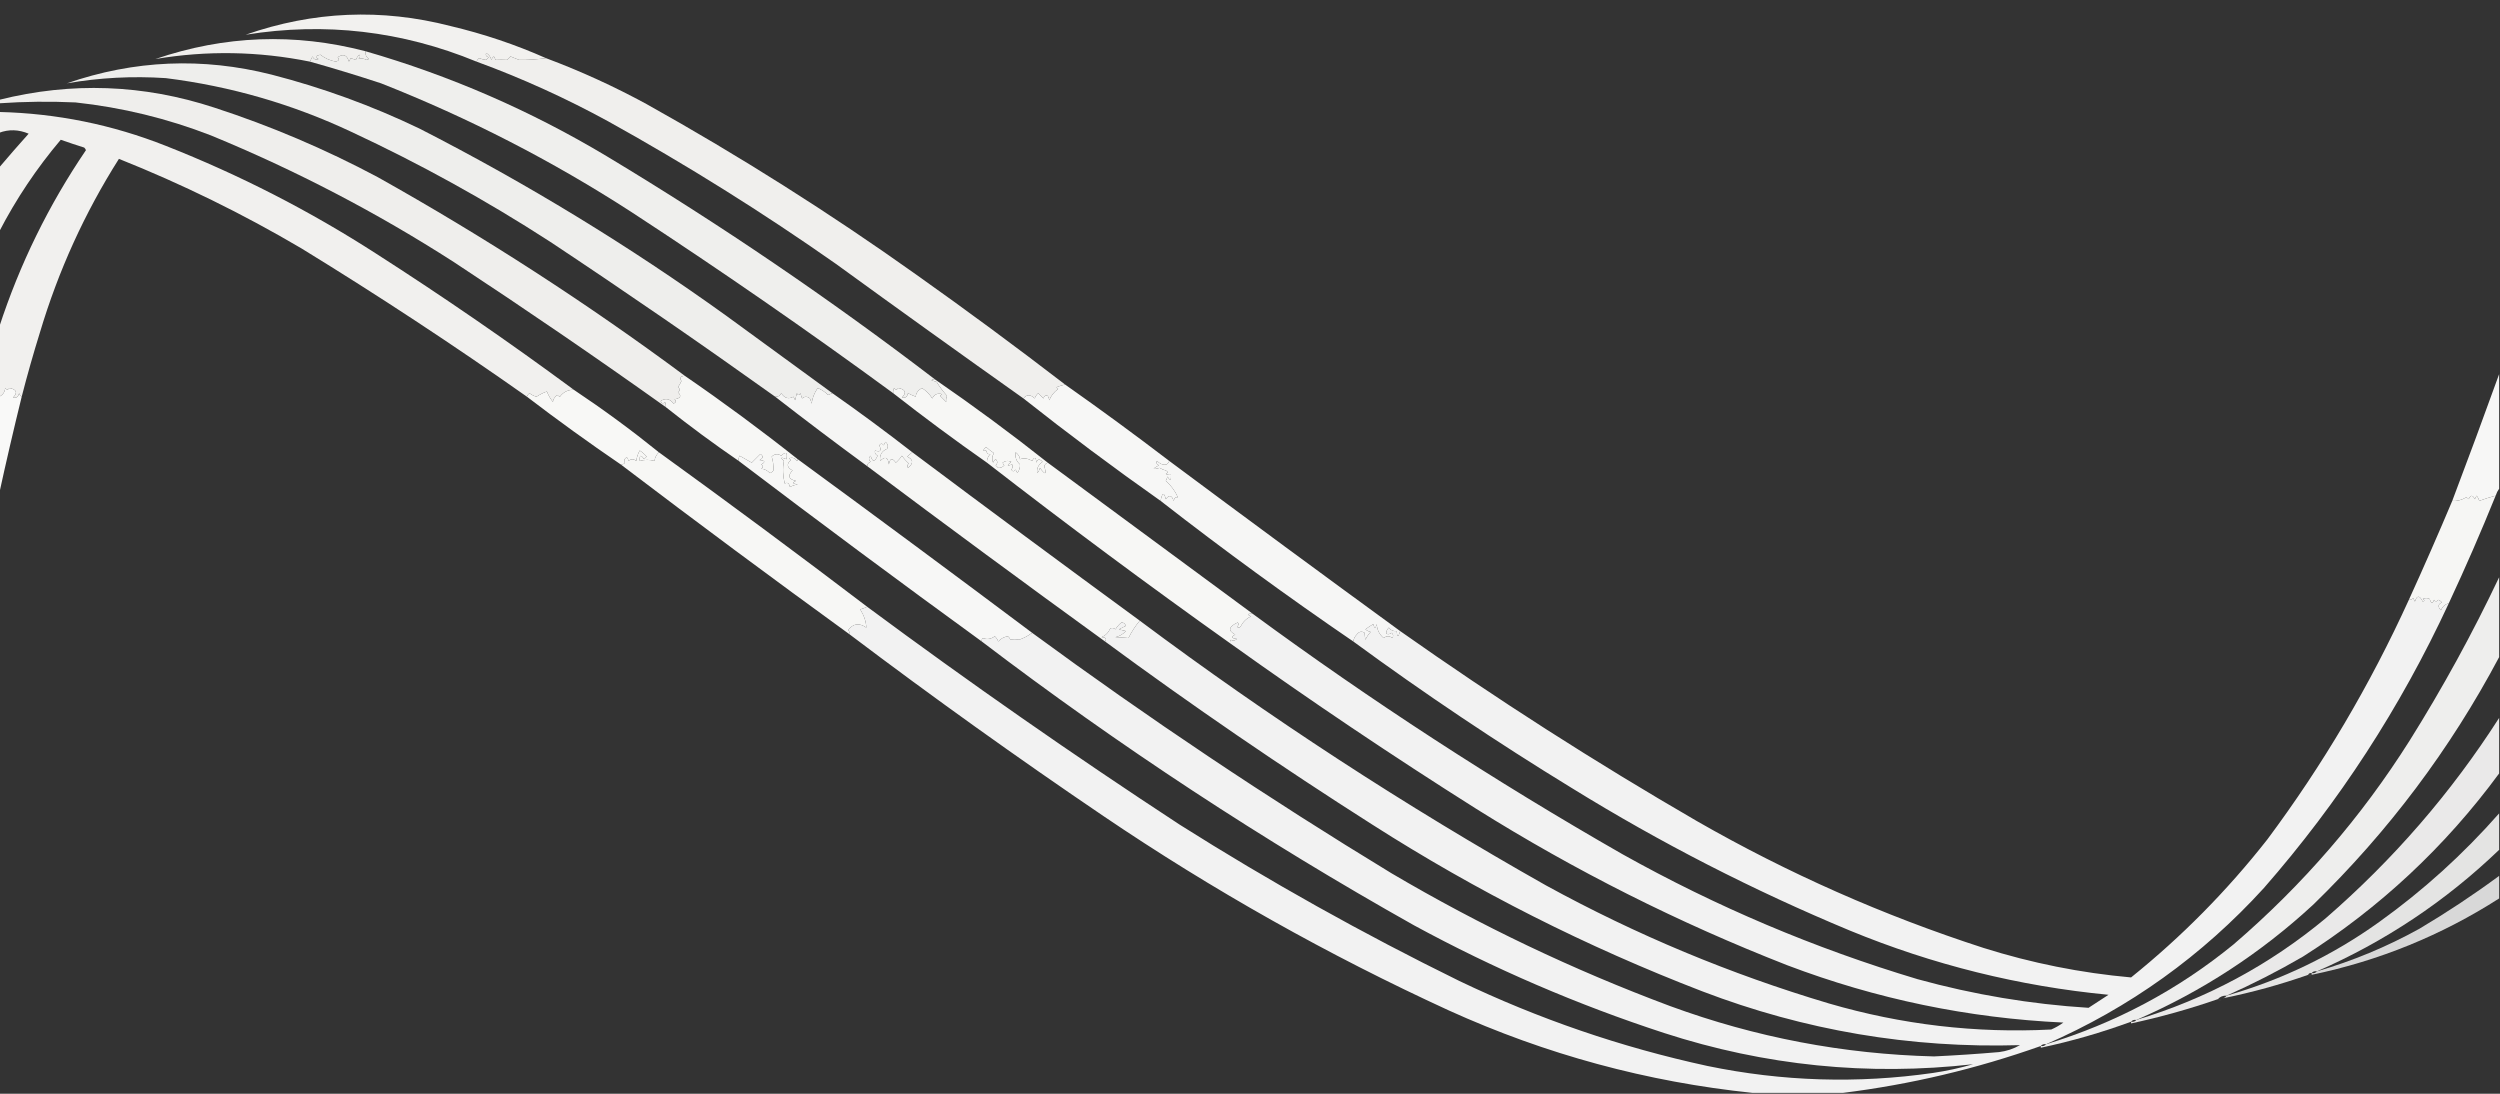 <?xml version="1.0" encoding="UTF-8"?>
<!DOCTYPE svg PUBLIC "-//W3C//DTD SVG 1.1//EN" "http://www.w3.org/Graphics/SVG/1.1/DTD/svg11.dtd">
<svg xmlns="http://www.w3.org/2000/svg" version="1.1" width="1440px" height="630px" style="shape-rendering:geometricPrecision; text-rendering:geometricPrecision; image-rendering:optimizeQuality; fill-rule:evenodd; clip-rule:evenodd" xmlns:xlink="http://www.w3.org/1999/xlink">
<rect width="100%" height="100%" fill="#333333" stroke="none"/>
<g><path style="opacity:0.976" fill="#f6f5f3" d="M 314.5,33.5 C 309.238,34.231 304.072,34.564 299,34.5C 297.333,33.833 295.667,33.167 294,32.5C 293.333,33.167 292.667,33.833 292,34.5C 289.789,34.377 287.622,34.377 285.5,34.5C 285.167,33.833 284.833,33.167 284.5,32.5C 283.808,33.025 283.308,33.692 283,34.5C 282.585,32.709 281.585,31.376 280,30.5C 279.544,31.744 280.044,32.577 281.5,33C 281,33.5 280.5,34 280,34.5C 278.732,34.384 277.398,34.051 276,33.5C 275.283,34.044 274.783,34.711 274.5,35.5C 231.572,17.819 187.239,12.652 141.5,20C 180.467,6.418 219.801,4.751 259.5,15C 278.517,19.505 296.85,25.672 314.5,33.5 Z"/></g>
<g><path style="opacity:0.97" fill="#f6f5f3" d="M 210.5,29.5 C 210.297,31.39 210.963,32.89 212.5,34C 212,34.167 211.5,34.333 211,34.5C 209.549,33.645 208.049,33.478 206.5,34C 207.451,33.282 207.617,32.449 207,31.5C 206.085,32.328 205.419,33.328 205,34.5C 204,34.167 203,33.833 202,33.5C 201.667,34.167 201.333,34.833 201,35.5C 199.818,31.596 197.651,30.762 194.5,33C 195.604,34.131 195.271,34.965 193.5,35.5C 190.152,34.915 187.152,33.582 184.5,31.5C 181.539,32.183 181.205,33.016 183.5,34C 181.892,34.658 180.725,34.158 180,32.5C 179.487,33.527 178.987,34.527 178.5,35.5C 148.875,29.51 119.208,29.01 89.5,34C 129.373,20.382 169.706,18.882 210.5,29.5 Z"/></g>
<g><path style="opacity:0.957" fill="#f7f7f5" d="M 210.5,29.5 C 259.438,43.635 305.772,63.801 349.5,90C 414.991,129.393 477.991,172.227 538.5,218.5C 537.761,218.369 537.094,218.536 536.5,219C 537.5,219.333 538.5,219.667 539.5,220C 541.257,222.846 543.257,225.512 545.5,228C 545.018,229.008 544.852,230.175 545,231.5C 543.833,230.333 542.667,229.167 541.5,228C 541.833,227.667 542.167,227.333 542.5,227C 540.018,226.323 538.185,227.156 537,229.5C 535.439,227.027 533.439,225.027 531,223.5C 528.697,224.871 527.53,226.537 527.5,228.5C 525.941,227.926 524.441,227.26 523,226.5C 522.576,228.615 521.409,229.448 519.5,229C 522.273,226.209 521.607,224.375 517.5,223.5C 516.575,224.641 515.741,224.641 515,223.5C 514.517,224.448 514.351,225.448 514.5,226.5C 465.167,190.352 414.833,155.519 363.5,122C 318.068,92.616 270.068,67.949 219.5,48C 205.811,43.489 192.144,39.322 178.5,35.5C 178.987,34.527 179.487,33.527 180,32.5C 180.725,34.158 181.892,34.658 183.5,34C 181.205,33.016 181.539,32.183 184.5,31.5C 187.152,33.582 190.152,34.915 193.5,35.5C 195.271,34.965 195.604,34.131 194.5,33C 197.651,30.762 199.818,31.596 201,35.5C 201.333,34.833 201.667,34.167 202,33.5C 203,33.833 204,34.167 205,34.5C 205.419,33.328 206.085,32.328 207,31.5C 207.617,32.449 207.451,33.282 206.5,34C 208.049,33.478 209.549,33.645 211,34.5C 211.5,34.333 212,34.167 212.5,34C 210.963,32.89 210.297,31.39 210.5,29.5 Z"/></g>
<g><path style="opacity:0.959" fill="#f8f7f5" d="M 314.5,33.5 C 334.397,40.946 353.73,49.779 372.5,60C 426.036,89.9 477.702,122.567 527.5,158C 556.631,178.644 585.298,199.811 613.5,221.5C 611.821,221.892 610.154,222.392 608.5,223C 608.833,223.333 609.167,223.667 609.5,224C 606.898,226.016 605.231,228.183 604.5,230.5C 604.264,229.753 603.93,228.92 603.5,228C 602.256,227.544 601.423,228.044 601,229.5C 600,228.5 599,227.5 598,226.5C 597.085,227.328 596.419,228.328 596,229.5C 593.511,227.114 591.344,227.114 589.5,229.5C 553.397,203.91 517.397,178.077 481.5,152C 439.348,122.414 395.681,95.081 350.5,70C 325.977,56.57 300.644,45.07 274.5,35.5C 274.783,34.711 275.283,34.044 276,33.5C 277.398,34.051 278.732,34.384 280,34.5C 280.5,34 281,33.5 281.5,33C 280.044,32.577 279.544,31.744 280,30.5C 281.585,31.376 282.585,32.709 283,34.5C 283.308,33.692 283.808,33.025 284.5,32.5C 284.833,33.167 285.167,33.833 285.5,34.5C 287.622,34.377 289.789,34.377 292,34.5C 292.667,33.833 293.333,33.167 294,32.5C 295.667,33.167 297.333,33.833 299,34.5C 304.072,34.564 309.238,34.231 314.5,33.5 Z"/></g>
<g><path style="opacity:0.954" fill="#f7f7f5" d="M 479.5,226.5 C 478.784,226.783 477.951,227.116 477,227.5C 475.287,225.807 473.287,224.474 471,223.5C 469.012,226.411 467.846,229.411 467.5,232.5C 467.331,231.603 466.998,230.603 466.5,229.5C 464.958,228.253 463.458,228.253 462,229.5C 461.667,228.5 461.333,227.5 461,226.5C 460.333,227.833 459.667,227.833 459,226.5C 458.667,227.833 458.333,229.167 458,230.5C 457.667,229.833 457.333,229.167 457,228.5C 454.246,230.074 451.913,229.408 450,226.5C 449.29,227.973 448.124,228.64 446.5,228.5C 403.746,197.946 360.413,168.112 316.5,139C 280.077,115.448 242.077,94.448 202.5,76C 168.484,59.995 132.817,49.661 95.5,45C 76.302,43.726 57.302,44.726 38.5,48C 77.3,34.571 116.633,32.905 156.5,43C 185.862,50.565 214.195,60.898 241.5,74C 303.4,105.634 362.4,141.634 418.5,182C 438.901,196.855 459.234,211.688 479.5,226.5 Z"/></g>
<g><path style="opacity:0.955" fill="#f8f7f5" d="M 394.5,216.5 C 392.027,216.604 391.361,217.604 392.5,219.5C 391.96,220.748 391.293,221.915 390.5,223C 391.833,224 391.833,225 390.5,226C 392.768,228.032 392.102,229.365 388.5,230C 389.654,230.914 389.487,231.747 388,232.5C 385.847,229.648 383.347,229.148 380.5,231C 381.253,232.487 382.086,232.654 383,231.5C 383.483,232.448 383.649,233.448 383.5,234.5C 343.412,205.945 302.745,178.112 261.5,151C 217.164,122.496 170.497,98.163 121.5,78C 96.331,68.233 70.331,61.9 43.5,59C 28.819,58.315 14.152,58.482 -0.5,59.5C -0.5,58.833 -0.5,58.167 -0.5,57.5C 41.205,47.07 82.538,48.57 123.5,62C 155.99,72.578 187.324,85.911 217.5,102C 279.097,136.484 338.097,174.651 394.5,216.5 Z"/></g>
<g><path style="opacity:0.96" fill="#f8f7f5" d="M -0.5,64.5 C 32.644,65.296 64.644,71.796 95.5,84C 137.992,100.744 178.325,121.411 216.5,146C 255.436,170.955 293.436,197.122 330.5,224.5C 327.11,224.511 324.444,225.845 322.5,228.5C 321.914,228.291 321.414,227.957 321,227.5C 319.363,228.833 318.529,230.166 318.5,231.5C 317.043,229.725 315.876,227.725 315,225.5C 313.071,226.179 311.071,227.179 309,228.5C 307.527,228.097 306.194,227.43 305,226.5C 304.283,227.044 303.783,227.711 303.5,228.5C 261.132,198.65 217.799,170.15 173.5,143C 139.853,123.177 104.853,106.01 68.5,91.5C 48.759,122.656 33.592,155.99 23,191.5C 19.189,203.764 15.689,216.097 12.5,228.5C 11.778,228.082 11.278,227.416 11,226.5C 10.576,228.615 9.409,229.448 7.5,229C 10.274,226.209 9.607,224.375 5.5,223.5C 4.575,224.641 3.741,224.641 3,223.5C 2.777,225.881 1.61,227.547 -0.5,228.5C -0.5,215.167 -0.5,201.833 -0.5,188.5C 11.351,152.132 28.017,118.132 49.5,86.5C 49.291,85.914 48.957,85.414 48.5,85C 43.947,83.572 39.447,82.072 35,80.5C 21.16,96.854 9.327,114.521 -0.5,133.5C -0.5,121.167 -0.5,108.833 -0.5,96.5C 5.031,89.978 10.698,83.478 16.5,77C 10.704,74.564 5.037,74.397 -0.5,76.5C -0.5,72.5 -0.5,68.5 -0.5,64.5 Z"/></g>
<g><path style="opacity:0.987" fill="#f9f9f7" d="M 394.5,216.5 C 416.739,231.78 438.405,247.78 459.5,264.5C 459.565,264.938 459.399,265.272 459,265.5C 457.867,263.789 456.367,263.289 454.5,264C 454.833,264.333 455.167,264.667 455.5,265C 452.936,267.276 453.27,269.276 456.5,271C 453.518,274.055 454.184,276.055 458.5,277C 456.122,277.974 456.456,278.641 459.5,279C 457.899,279.273 456.399,279.773 455,280.5C 454.558,278.321 453.558,277.655 452,278.5C 450.916,274.132 450.75,269.799 451.5,265.5C 449.238,263.492 449.738,263.159 453,264.5C 453.716,260.514 452.716,259.848 450,262.5C 448.077,261.198 446.243,261.365 444.5,263C 445.281,265.522 445.614,268.189 445.5,271C 444.975,271.692 444.308,272.192 443.5,272.5C 441.915,270.913 440.248,270.08 438.5,270C 439.641,269.259 439.641,268.425 438.5,267.5C 441.076,266.117 440.742,265.283 437.5,265C 439.657,263.915 439.824,262.749 438,261.5C 436.333,263.167 434.667,264.833 433,266.5C 430.667,265.167 428.333,263.833 426,262.5C 425.517,263.448 425.351,264.448 425.5,265.5C 411.106,255.643 397.106,245.31 383.5,234.5C 383.649,233.448 383.483,232.448 383,231.5C 382.086,232.654 381.253,232.487 380.5,231C 383.347,229.148 385.847,229.648 388,232.5C 389.487,231.747 389.654,230.914 388.5,230C 392.102,229.365 392.768,228.032 390.5,226C 391.833,225 391.833,224 390.5,223C 391.293,221.915 391.96,220.748 392.5,219.5C 391.361,217.604 392.027,216.604 394.5,216.5 Z"/></g>
<g><path style="opacity:0.988" fill="#f9f9f7" d="M 538.5,218.5 C 560.709,233.771 582.376,249.771 603.5,266.5C 602.522,266.811 601.855,267.478 601.5,268.5C 602.986,273.486 602.153,273.819 599,269.5C 598.751,270.624 598.251,271.624 597.5,272.5C 596.972,269.997 597.972,267.831 600.5,266C 598.77,264.148 597.604,264.314 597,266.5C 596.717,263.258 595.883,262.924 594.5,265.5C 592.199,264.044 589.865,263.711 587.5,264.5C 587.471,263.166 586.637,261.833 585,260.5C 584.527,263.244 585.36,265.578 587.5,267.5C 587.64,269.256 587.14,270.922 586,272.5C 585.667,271.833 585.333,271.167 585,270.5C 584.107,271.711 583.274,271.711 582.5,270.5C 583.326,269.549 583.492,268.549 583,267.5C 579.89,268.673 579.723,268.173 582.5,266C 580.741,265.202 579.074,265.369 577.5,266.5C 577.709,267.086 578.043,267.586 578.5,268C 577.448,269.119 576.281,269.619 575,269.5C 574.5,269 574,268.5 573.5,268C 574.731,266.817 574.731,265.651 573.5,264.5C 572.808,265.025 572.308,265.692 572,266.5C 571.257,264.559 571.424,262.726 572.5,261C 570.91,259.954 569.41,258.787 568,257.5C 565.967,259.35 565.967,260.016 568,259.5C 568.448,261.224 569.282,261.891 570.5,261.5C 569.05,262.85 568.383,264.516 568.5,266.5C 550.135,253.652 532.135,240.318 514.5,226.5C 514.351,225.448 514.517,224.448 515,223.5C 515.741,224.641 516.575,224.641 517.5,223.5C 521.607,224.375 522.273,226.209 519.5,229C 521.409,229.448 522.576,228.615 523,226.5C 524.441,227.26 525.941,227.926 527.5,228.5C 527.53,226.537 528.697,224.871 531,223.5C 533.439,225.027 535.439,227.027 537,229.5C 538.185,227.156 540.018,226.323 542.5,227C 542.167,227.333 541.833,227.667 541.5,228C 542.667,229.167 543.833,230.333 545,231.5C 544.852,230.175 545.018,229.008 545.5,228C 543.257,225.512 541.257,222.846 539.5,220C 538.5,219.667 537.5,219.333 536.5,219C 537.094,218.536 537.761,218.369 538.5,218.5 Z"/></g>
<g><path style="opacity:0.986" fill="#f9f9f8" d="M 613.5,221.5 C 633.762,235.756 653.762,250.422 673.5,265.5C 673.217,266.289 672.717,266.956 672,267.5C 670.038,267.969 668.205,267.303 666.5,265.5C 665.707,266.355 666.04,267.189 667.5,268C 663.469,270.206 663.636,270.706 668,269.5C 669.067,270.191 670.234,270.691 671.5,271C 672.833,271.667 672.833,272.333 671.5,273C 672.448,273.483 673.448,273.649 674.5,273.5C 674.671,276.797 674.005,277.131 672.5,274.5C 672.264,275.247 671.93,276.08 671.5,277C 674.473,279.569 676.806,282.735 678.5,286.5C 677.282,286.109 676.448,286.776 676,288.5C 674.965,285.214 673.465,284.88 671.5,287.5C 670.446,283.265 669.446,283.599 668.5,288.5C 641.622,269.561 615.289,249.895 589.5,229.5C 591.344,227.114 593.511,227.114 596,229.5C 596.419,228.328 597.085,227.328 598,226.5C 599,227.5 600,228.5 601,229.5C 601.423,228.044 602.256,227.544 603.5,228C 603.93,228.92 604.264,229.753 604.5,230.5C 605.231,228.183 606.898,226.016 609.5,224C 609.167,223.667 608.833,223.333 608.5,223C 610.154,222.392 611.821,221.892 613.5,221.5 Z"/></g>
<g><path style="opacity:0.993" fill="#f9f9f7" d="M 330.5,224.5 C 347.405,235.779 363.738,247.779 379.5,260.5C 378.021,261.99 377.188,263.657 377,265.5C 374.217,264.69 371.383,264.69 368.5,265.5C 368.259,262.001 369.092,261.668 371,264.5C 371.5,264 372,263.5 372.5,263C 371.315,261.647 369.981,260.48 368.5,259.5C 367.467,261.266 366.8,263.266 366.5,265.5C 364.958,264.253 363.458,264.253 362,265.5C 361.549,263.071 360.715,262.904 359.5,265C 360.412,266.625 359.745,267.459 357.5,267.5C 339.138,254.987 321.138,241.987 303.5,228.5C 303.783,227.711 304.283,227.044 305,226.5C 306.194,227.43 307.527,228.097 309,228.5C 311.071,227.179 313.071,226.179 315,225.5C 315.876,227.725 317.043,229.725 318.5,231.5C 318.529,230.166 319.363,228.833 321,227.5C 321.414,227.957 321.914,228.291 322.5,228.5C 324.444,225.845 327.11,224.511 330.5,224.5 Z"/></g>
<g><path style="opacity:0.98" fill="#f9f9f7" d="M 479.5,226.5 C 495.139,237.479 510.472,248.813 525.5,260.5C 524.571,261.315 523.571,262.148 522.5,263C 526.131,264.682 526.298,266.849 523,269.5C 522.383,268.551 522.549,267.718 523.5,267C 521.981,265.649 520.648,264.149 519.5,262.5C 518.52,263.981 517.353,265.315 516,266.5C 513.929,263.584 512.595,263.918 512,267.5C 511.504,263.295 509.837,262.629 507,265.5C 506.498,262.176 507.831,259.842 511,258.5C 511.699,256.926 511.365,255.593 510,254.5C 509.667,255.167 509.333,255.833 509,256.5C 508.107,255.289 507.274,255.289 506.5,256.5C 507.893,259.602 507.06,260.602 504,259.5C 503.689,260.742 504.189,261.742 505.5,262.5C 503.832,266.237 502.499,266.237 501.5,262.5C 500.269,263.651 500.269,264.817 501.5,266C 500.244,266.417 499.577,267.25 499.5,268.5C 481.616,255.398 463.949,242.065 446.5,228.5C 448.124,228.64 449.29,227.973 450,226.5C 451.913,229.408 454.246,230.074 457,228.5C 457.333,229.167 457.667,229.833 458,230.5C 458.333,229.167 458.667,227.833 459,226.5C 459.667,227.833 460.333,227.833 461,226.5C 461.333,227.5 461.667,228.5 462,229.5C 463.458,228.253 464.958,228.253 466.5,229.5C 466.998,230.603 467.331,231.603 467.5,232.5C 467.846,229.411 469.012,226.411 471,223.5C 473.287,224.474 475.287,225.807 477,227.5C 477.951,227.116 478.784,226.783 479.5,226.5 Z"/></g>
<g><path style="opacity:0.997" fill="#f9f9f8" d="M 12.5,228.5 C 7.893,247.218 3.56,265.885 -0.5,284.5C -0.5,265.833 -0.5,247.167 -0.5,228.5C 1.61,227.547 2.777,225.881 3,223.5C 3.741,224.641 4.575,224.641 5.5,223.5C 9.607,224.375 10.274,226.209 7.5,229C 9.409,229.448 10.576,228.615 11,226.5C 11.278,227.416 11.778,228.082 12.5,228.5 Z"/></g>
<g><path style="opacity:0.991" fill="#f9f9f8" d="M 1439.5,215.5 C 1439.5,237.5 1439.5,259.5 1439.5,281.5C 1438.66,282.671 1437.99,284.005 1437.5,285.5C 1434.52,286.281 1431.35,287.281 1428,288.5C 1427.75,287.376 1427.25,286.376 1426.5,285.5C 1426.17,286.167 1425.83,286.833 1425.5,287.5C 1424.18,284.972 1423.02,284.972 1422,287.5C 1421.59,287.043 1421.09,286.709 1420.5,286.5C 1417.78,288.085 1415.11,288.752 1412.5,288.5C 1421.72,264.169 1430.72,239.835 1439.5,215.5 Z"/></g>
<g><path style="opacity:0.981" fill="#fafaf8" d="M 379.5,260.5 C 419.865,289.682 459.865,319.348 499.5,349.5C 498.234,350.09 496.901,350.59 495.5,351C 497.713,354.61 498.879,358.11 499,361.5C 494.874,358.601 491.374,359.101 488.5,363C 489.252,363.671 489.586,364.504 489.5,365.5C 445.135,333.318 401.135,300.652 357.5,267.5C 359.745,267.459 360.412,266.625 359.5,265C 360.715,262.904 361.549,263.071 362,265.5C 363.458,264.253 364.958,264.253 366.5,265.5C 366.8,263.266 367.467,261.266 368.5,259.5C 369.981,260.48 371.315,261.647 372.5,263C 372,263.5 371.5,264 371,264.5C 369.092,261.668 368.259,262.001 368.5,265.5C 371.383,264.69 374.217,264.69 377,265.5C 377.188,263.657 378.021,261.99 379.5,260.5 Z"/></g>
<g><path style="opacity:0.984" fill="#fafaf8" d="M 603.5,266.5 C 642.857,295.532 682.19,324.532 721.5,353.5C 718.402,353.413 718.068,353.913 720.5,355C 717.833,356.333 715.833,358.333 714.5,361C 713.833,361.667 713.167,361.667 712.5,361C 713.451,360.282 713.617,359.449 713,358.5C 707.637,360.957 707.137,363.29 711.5,365.5C 708.924,366.883 709.258,367.717 712.5,368C 711.24,369.113 710.073,369.28 709,368.5C 708.536,369.094 708.369,369.761 708.5,370.5C 661.082,336.797 614.415,302.13 568.5,266.5C 568.383,264.516 569.05,262.85 570.5,261.5C 569.282,261.891 568.448,261.224 568,259.5C 565.967,260.016 565.967,259.35 568,257.5C 569.41,258.787 570.91,259.954 572.5,261C 571.424,262.726 571.257,264.559 572,266.5C 572.308,265.692 572.808,265.025 573.5,264.5C 574.731,265.651 574.731,266.817 573.5,268C 574,268.5 574.5,269 575,269.5C 576.281,269.619 577.448,269.119 578.5,268C 578.043,267.586 577.709,267.086 577.5,266.5C 579.074,265.369 580.741,265.202 582.5,266C 579.723,268.173 579.89,268.673 583,267.5C 583.492,268.549 583.326,269.549 582.5,270.5C 583.274,271.711 584.107,271.711 585,270.5C 585.333,271.167 585.667,271.833 586,272.5C 587.14,270.922 587.64,269.256 587.5,267.5C 585.36,265.578 584.527,263.244 585,260.5C 586.637,261.833 587.471,263.166 587.5,264.5C 589.865,263.711 592.199,264.044 594.5,265.5C 595.883,262.924 596.717,263.258 597,266.5C 597.604,264.314 598.77,264.148 600.5,266C 597.972,267.831 596.972,269.997 597.5,272.5C 598.251,271.624 598.751,270.624 599,269.5C 602.153,273.819 602.986,273.486 601.5,268.5C 601.855,267.478 602.522,266.811 603.5,266.5 Z"/></g>
<g><path style="opacity:0.981" fill="#fafaf9" d="M 459.5,264.5 C 504.687,297.592 549.687,330.925 594.5,364.5C 592.307,366.183 589.807,367.516 587,368.5C 585.204,368.087 583.537,368.087 582,368.5C 581.692,367.692 581.192,367.025 580.5,366.5C 578.267,366.864 576.434,367.864 575,369.5C 574.581,368.328 573.915,367.328 573,366.5C 570.753,368.155 568.42,368.488 566,367.5C 565.536,368.094 565.369,368.761 565.5,369.5C 518.438,335.309 471.772,300.642 425.5,265.5C 425.351,264.448 425.517,263.448 426,262.5C 428.333,263.833 430.667,265.167 433,266.5C 434.667,264.833 436.333,263.167 438,261.5C 439.824,262.749 439.657,263.915 437.5,265C 440.742,265.283 441.076,266.117 438.5,267.5C 439.641,268.425 439.641,269.259 438.5,270C 440.248,270.08 441.915,270.913 443.5,272.5C 444.308,272.192 444.975,271.692 445.5,271C 445.614,268.189 445.281,265.522 444.5,263C 446.243,261.365 448.077,261.198 450,262.5C 452.716,259.848 453.716,260.514 453,264.5C 449.738,263.159 449.238,263.492 451.5,265.5C 450.75,269.799 450.916,274.132 452,278.5C 453.558,277.655 454.558,278.321 455,280.5C 456.399,279.773 457.899,279.273 459.5,279C 456.456,278.641 456.122,277.974 458.5,277C 454.184,276.055 453.518,274.055 456.5,271C 453.27,269.276 452.936,267.276 455.5,265C 455.167,264.667 454.833,264.333 454.5,264C 456.367,263.289 457.867,263.789 459,265.5C 459.399,265.272 459.565,264.938 459.5,264.5 Z"/></g>
<g><path style="opacity:0.98" fill="#fafaf8" d="M 525.5,260.5 C 568.989,293.077 612.655,325.411 656.5,357.5C 653.912,360.646 651.745,363.979 650,367.5C 647.631,367.273 645.131,367.107 642.5,367C 644.869,366.464 646.869,365.297 648.5,363.5C 647.167,363.167 645.833,362.833 644.5,362.5C 645.833,361.833 647.167,361.167 648.5,360.5C 648.113,359.28 647.28,358.613 646,358.5C 644.606,359.613 643.439,360.947 642.5,362.5C 641.549,361.674 640.549,361.508 639.5,362C 638.5,364.333 636.833,366 634.5,367C 636.935,367.075 637.602,367.908 636.5,369.5C 590.552,336.219 544.885,302.553 499.5,268.5C 499.577,267.25 500.244,266.417 501.5,266C 500.269,264.817 500.269,263.651 501.5,262.5C 502.499,266.237 503.832,266.237 505.5,262.5C 504.189,261.742 503.689,260.742 504,259.5C 507.06,260.602 507.893,259.602 506.5,256.5C 507.274,255.289 508.107,255.289 509,256.5C 509.333,255.833 509.667,255.167 510,254.5C 511.365,255.593 511.699,256.926 511,258.5C 507.831,259.842 506.498,262.176 507,265.5C 509.837,262.629 511.504,263.295 512,267.5C 512.595,263.918 513.929,263.584 516,266.5C 517.353,265.315 518.52,263.981 519.5,262.5C 520.648,264.149 521.981,265.649 523.5,267C 522.549,267.718 522.383,268.551 523,269.5C 526.298,266.849 526.131,264.682 522.5,263C 523.571,262.148 524.571,261.315 525.5,260.5 Z"/></g>
<g><path style="opacity:0.978" fill="#fafaf9" d="M 673.5,265.5 C 717.694,298.423 762.027,331.089 806.5,363.5C 805.404,367.289 804.737,367.289 804.5,363.5C 802.61,363.703 801.11,363.037 800,361.5C 798.881,362.552 798.381,363.719 798.5,365C 799.549,365.492 800.549,365.326 801.5,364.5C 802.583,365.365 802.749,366.365 802,367.5C 800.333,366.167 798.667,366.167 797,367.5C 794.536,365.469 793.203,362.802 793,359.5C 792.333,362.167 791.667,362.167 791,359.5C 789.414,360.376 787.914,361.376 786.5,362.5C 787.376,363.251 788.376,363.751 789.5,364C 788.228,365.307 787.228,366.807 786.5,368.5C 786.251,367.418 786.085,366.085 786,364.5C 784.32,363.397 782.82,363.73 781.5,365.5C 780.37,366.622 779.703,367.956 779.5,369.5C 741.654,343.653 704.654,316.653 668.5,288.5C 669.446,283.599 670.446,283.265 671.5,287.5C 673.465,284.88 674.965,285.214 676,288.5C 676.448,286.776 677.282,286.109 678.5,286.5C 676.806,282.735 674.473,279.569 671.5,277C 671.93,276.08 672.264,275.247 672.5,274.5C 674.005,277.131 674.671,276.797 674.5,273.5C 673.448,273.649 672.448,273.483 671.5,273C 672.833,272.333 672.833,271.667 671.5,271C 670.234,270.691 669.067,270.191 668,269.5C 663.636,270.706 663.469,270.206 667.5,268C 666.04,267.189 665.707,266.355 666.5,265.5C 668.205,267.303 670.038,267.969 672,267.5C 672.717,266.956 673.217,266.289 673.5,265.5 Z"/></g>
<g><path style="opacity:0.98" fill="#fafaf8" d="M 1437.5,285.5 C 1429.05,306.396 1420.05,327.063 1410.5,347.5C 1408.38,348.031 1406.88,349.365 1406,351.5C 1404.07,349.581 1404.23,348.081 1406.5,347C 1405.97,346.308 1405.31,345.808 1404.5,345.5C 1403.57,346.641 1402.74,346.641 1402,345.5C 1401.19,347.901 1400.36,347.734 1399.5,345C 1398.17,344.333 1396.83,344.333 1395.5,345C 1396.7,345.654 1396.7,346.154 1395.5,346.5C 1393.66,342.787 1392.16,342.787 1391,346.5C 1390.67,345.833 1390.33,345.167 1390,344.5C 1389.33,345.252 1388.5,345.586 1387.5,345.5C 1396.14,326.553 1404.48,307.553 1412.5,288.5C 1415.11,288.752 1417.78,288.085 1420.5,286.5C 1421.09,286.709 1421.59,287.043 1422,287.5C 1423.02,284.972 1424.18,284.972 1425.5,287.5C 1425.83,286.833 1426.17,286.167 1426.5,285.5C 1427.25,286.376 1427.75,287.376 1428,288.5C 1431.35,287.281 1434.52,286.281 1437.5,285.5 Z"/></g>
<g><path style="opacity:0.946" fill="#fcfcfc" d="M 1410.5,347.5 C 1382.73,407.423 1347.23,462.09 1304,511.5C 1268.47,550.496 1226.63,580.496 1178.5,601.5C 1177.21,601.263 1176.21,601.596 1175.5,602.5C 1138.36,615.671 1100.36,624.671 1061.5,629.5C 1044.17,629.5 1026.83,629.5 1009.5,629.5C 948.714,623.19 890.381,607.357 834.5,582C 764.83,550.014 698.497,512.681 635.5,470C 585.885,436.372 537.219,401.538 489.5,365.5C 489.586,364.504 489.252,363.671 488.5,363C 491.374,359.101 494.874,358.601 499,361.5C 498.879,358.11 497.713,354.61 495.5,351C 496.901,350.59 498.234,350.09 499.5,349.5C 558.248,393.048 618.248,434.882 679.5,475C 731.39,507.788 785.057,537.788 840.5,565C 886.218,586.906 933.885,603.24 983.5,614C 1026.63,622.923 1069.96,624.257 1113.5,618C 1121.28,616.844 1128.95,615.177 1136.5,613C 1075.92,619.845 1016.59,613.845 958.5,595C 908.609,578.721 860.609,558.054 814.5,533C 727.536,484.141 644.536,429.641 565.5,369.5C 565.369,368.761 565.536,368.094 566,367.5C 568.42,368.488 570.753,368.155 573,366.5C 573.915,367.328 574.581,368.328 575,369.5C 576.434,367.864 578.267,366.864 580.5,366.5C 581.192,367.025 581.692,367.692 582,368.5C 583.537,368.087 585.204,368.087 587,368.5C 589.807,367.516 592.307,366.183 594.5,364.5C 661.405,413.632 730.405,459.799 801.5,503C 852.69,533.177 906.19,558.677 962,579.5C 1011.08,597.515 1061.74,607.182 1114,608.5C 1126.52,607.906 1139.02,607.073 1151.5,606C 1155.77,605.466 1159.77,604.133 1163.5,602C 1100.47,603.884 1039.47,593.551 980.5,571C 913.775,545.305 850.442,513.305 790.5,475C 737.885,441.54 686.552,406.373 636.5,369.5C 637.602,367.908 636.935,367.075 634.5,367C 636.833,366 638.5,364.333 639.5,362C 640.549,361.508 641.549,361.674 642.5,362.5C 643.439,360.947 644.606,359.613 646,358.5C 647.28,358.613 648.113,359.28 648.5,360.5C 647.167,361.167 645.833,361.833 644.5,362.5C 645.833,362.833 647.167,363.167 648.5,363.5C 646.869,365.297 644.869,366.464 642.5,367C 645.131,367.107 647.631,367.273 650,367.5C 651.745,363.979 653.912,360.646 656.5,357.5C 731.109,413.226 809.109,464.06 890.5,510C 942.424,538.463 996.757,561.129 1053.5,578C 1095.38,590.222 1138.04,595.222 1181.5,593C 1184,591.92 1186.33,590.586 1188.5,589C 1133.76,586.452 1080.76,575.452 1029.5,556C 966.883,531.525 907.217,501.525 850.5,466C 802.194,435.512 754.861,403.679 708.5,370.5C 708.369,369.761 708.536,369.094 709,368.5C 710.073,369.28 711.24,369.113 712.5,368C 709.258,367.717 708.924,366.883 711.5,365.5C 707.137,363.29 707.637,360.957 713,358.5C 713.617,359.449 713.451,360.282 712.5,361C 713.167,361.667 713.833,361.667 714.5,361C 715.833,358.333 717.833,356.333 720.5,355C 718.068,353.913 718.402,353.413 721.5,353.5C 789.743,403.64 860.743,449.806 934.5,492C 988.542,522.235 1045.21,546.235 1104.5,564C 1136.82,572.914 1169.65,578.414 1203,580.5C 1206.83,578 1210.67,575.5 1214.5,573C 1163,568.041 1113.33,555.708 1065.5,536C 1009.85,512.844 956.518,485.511 905.5,454C 862.233,427.538 820.233,399.371 779.5,369.5C 779.703,367.956 780.37,366.622 781.5,365.5C 782.82,363.73 784.32,363.397 786,364.5C 786.085,366.085 786.251,367.418 786.5,368.5C 787.228,366.807 788.228,365.307 789.5,364C 788.376,363.751 787.376,363.251 786.5,362.5C 787.914,361.376 789.414,360.376 791,359.5C 791.667,362.167 792.333,362.167 793,359.5C 793.203,362.802 794.536,365.469 797,367.5C 798.667,366.167 800.333,366.167 802,367.5C 802.749,366.365 802.583,365.365 801.5,364.5C 800.549,365.326 799.549,365.492 798.5,365C 798.381,363.719 798.881,362.552 800,361.5C 801.11,363.037 802.61,363.703 804.5,363.5C 804.737,367.289 805.404,367.289 806.5,363.5C 861.747,402.474 918.747,438.974 977.5,473C 1029.94,503.051 1084.94,527.384 1142.5,546C 1170.26,554.753 1198.6,560.42 1227.5,563C 1256.67,539.533 1282.83,513.033 1306,483.5C 1337.98,440.571 1365.15,394.571 1387.5,345.5C 1388.5,345.586 1389.33,345.252 1390,344.5C 1390.33,345.167 1390.67,345.833 1391,346.5C 1392.16,342.787 1393.66,342.787 1395.5,346.5C 1396.7,346.154 1396.7,345.654 1395.5,345C 1396.83,344.333 1398.17,344.333 1399.5,345C 1400.36,347.734 1401.19,347.901 1402,345.5C 1402.74,346.641 1403.57,346.641 1404.5,345.5C 1405.31,345.808 1405.97,346.308 1406.5,347C 1404.23,348.081 1404.07,349.581 1406,351.5C 1406.88,349.365 1408.38,348.031 1410.5,347.5 Z"/></g>
<g><path style="opacity:0.925" fill="#fcfcfb" d="M 1439.5,332.5 C 1439.5,347.833 1439.5,363.167 1439.5,378.5C 1411.39,431.475 1375.72,478.975 1332.5,521C 1302.29,548.939 1268.29,571.106 1230.5,587.5C 1229.21,587.263 1228.21,587.596 1227.5,588.5C 1210.53,594.742 1193.2,599.742 1175.5,603.5C 1175.5,603.167 1175.5,602.833 1175.5,602.5C 1176.79,602.737 1177.79,602.404 1178.5,601.5C 1218.39,589.39 1254.39,570.223 1286.5,544C 1326.3,509.835 1360.13,470.668 1388,426.5C 1406.99,396.195 1424.15,364.862 1439.5,332.5 Z"/></g>
<g><path style="opacity:0.903" fill="#fdfcfc" d="M 1439.5,413.5 C 1439.5,424.167 1439.5,434.833 1439.5,445.5C 1408.4,487.774 1370.73,522.94 1326.5,551C 1312.18,559.327 1297.51,566.827 1282.5,573.5C 1280.45,573.402 1278.78,574.069 1277.5,575.5C 1261.13,581.179 1244.46,585.846 1227.5,589.5C 1227.5,589.167 1227.5,588.833 1227.5,588.5C 1228.79,588.737 1229.79,588.404 1230.5,587.5C 1270.89,575.308 1307.23,555.808 1339.5,529C 1378.56,495.132 1411.89,456.632 1439.5,413.5 Z"/></g>
<g><path style="opacity:0.871" fill="#fdfdfc" d="M 1439.5,468.5 C 1439.5,475.5 1439.5,482.5 1439.5,489.5C 1408.7,519.072 1373.7,542.406 1334.5,559.5C 1333.21,559.263 1332.21,559.596 1331.5,560.5C 1330.51,560.328 1329.84,560.662 1329.5,561.5C 1313.42,567.139 1297.09,571.639 1280.5,575C 1281.42,574.722 1282.08,574.222 1282.5,573.5C 1314.35,564.407 1343.68,550.24 1370.5,531C 1395.81,512.86 1418.81,492.027 1439.5,468.5 Z"/></g>
<g><path style="opacity:0.816" fill="#fdfdfd" d="M 1439.5,504.5 C 1439.5,508.833 1439.5,513.167 1439.5,517.5C 1406.3,538.757 1370.3,553.424 1331.5,561.5C 1331.5,561.167 1331.5,560.833 1331.5,560.5C 1332.79,560.737 1333.79,560.404 1334.5,559.5C 1355.03,553.57 1374.7,545.404 1393.5,535C 1409.41,525.558 1424.74,515.391 1439.5,504.5 Z"/></g>
<g><path style="opacity:0.063" fill="#fefffe" d="M 1329.5,561.5 C 1330.17,561.5 1330.83,561.5 1331.5,561.5C 1330.83,562.833 1330.17,562.833 1329.5,561.5 Z"/></g>
<g><path style="opacity:0.063" fill="#fefffe" d="M 1277.5,575.5 C 1278.24,575.369 1278.91,575.536 1279.5,576C 1278.56,576.692 1277.9,576.525 1277.5,575.5 Z"/></g>
<g><path style="opacity:0.125" fill="#fefffe" d="M 1227.5,589.5 C 1226.83,590.167 1226.83,590.167 1227.5,589.5 Z"/></g>
<g><path style="opacity:0.063" fill="#fefffe" d="M 1175.5,603.5 C 1174.83,604.167 1174.83,604.167 1175.5,603.5 Z"/></g>
<g><path style="opacity:0.063" fill="#fefffe" d="M 1171.5,604.5 C 1172.83,605.167 1172.83,605.167 1171.5,604.5 Z"/></g>
</svg>

